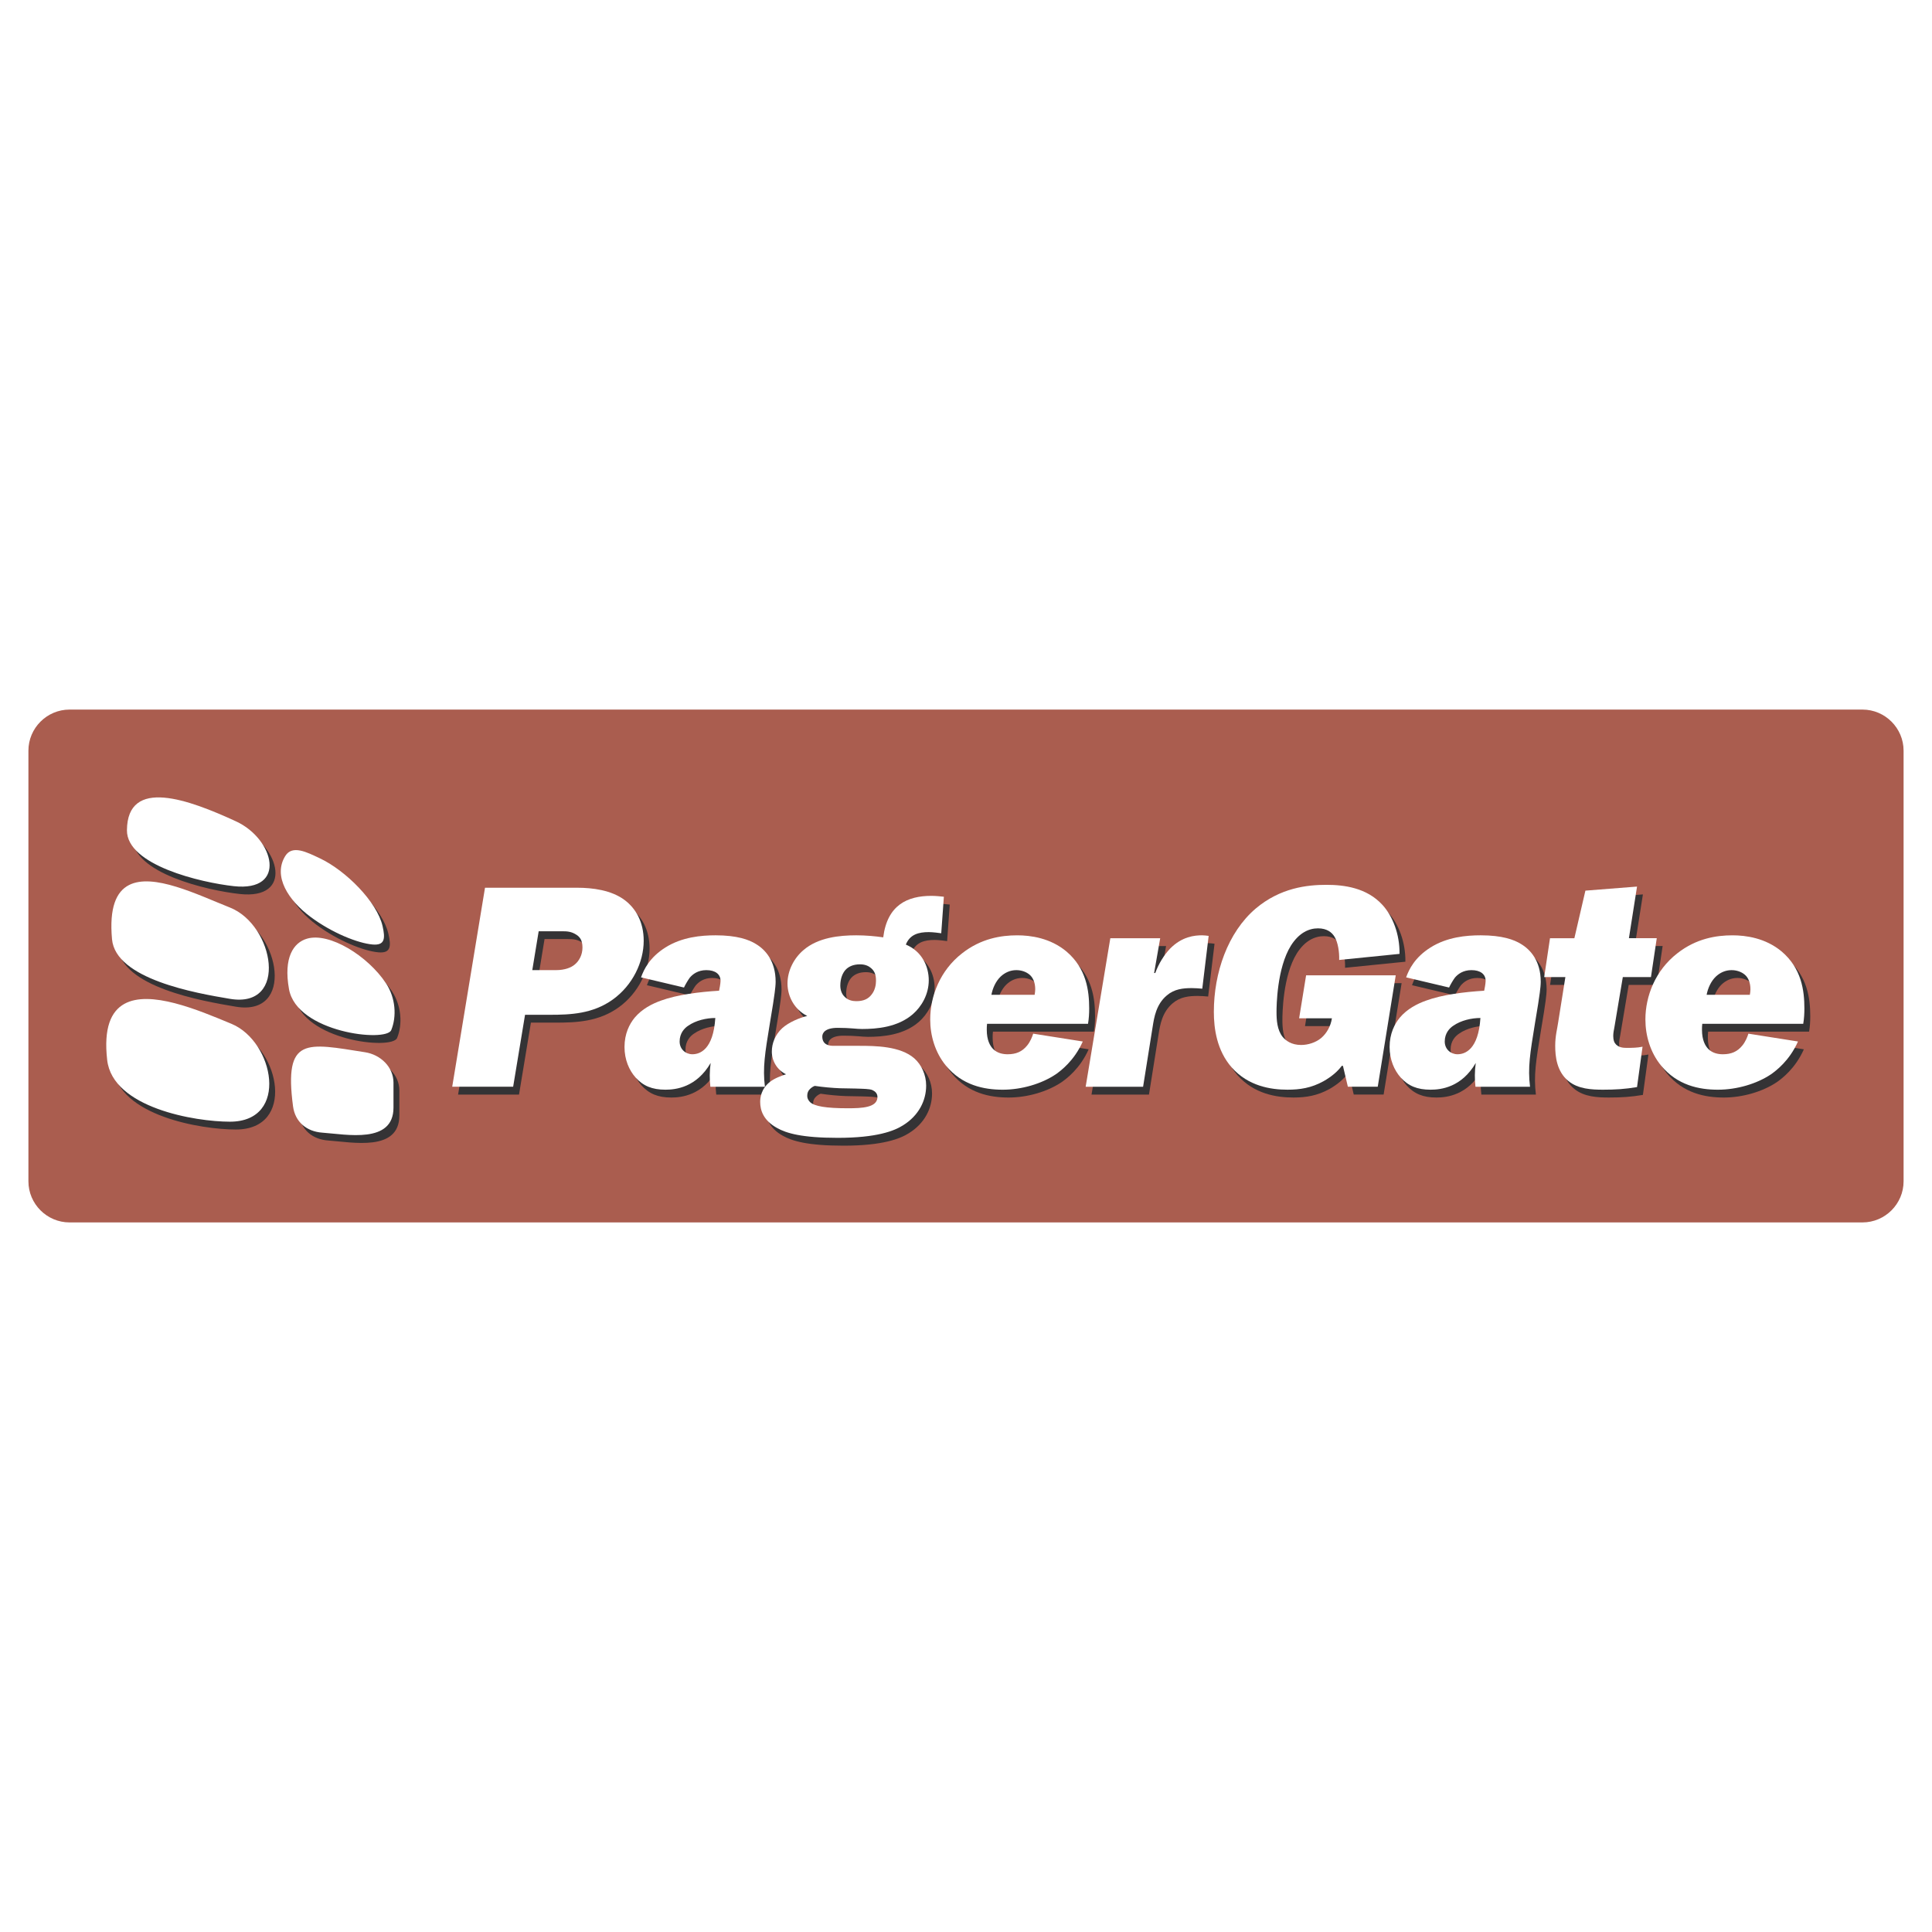 <?xml version="1.0" encoding="utf-8"?>
<!-- Generator: Adobe Illustrator 13.0.0, SVG Export Plug-In . SVG Version: 6.00 Build 14948)  -->
<!DOCTYPE svg PUBLIC "-//W3C//DTD SVG 1.0//EN" "http://www.w3.org/TR/2001/REC-SVG-20010904/DTD/svg10.dtd">
<svg version="1.0" id="Layer_1" xmlns="http://www.w3.org/2000/svg" xmlns:xlink="http://www.w3.org/1999/xlink" x="0px" y="0px"
	 width="192.756px" height="192.756px" viewBox="0 0 192.756 192.756" enable-background="new 0 0 192.756 192.756"
	 xml:space="preserve">
<g>
	<polygon fill-rule="evenodd" clip-rule="evenodd" fill="#FFFFFF" points="0,0 192.756,0 192.756,192.756 0,192.756 0,0 	"/>
	<path fill-rule="evenodd" clip-rule="evenodd" fill="#AA5D4F" d="M6.936,70.795H185.82c2.256,0,4.101,1.845,4.101,4.101v42.963
		c0,2.256-1.845,4.102-4.101,4.102H6.936c-2.255,0-4.101-1.846-4.101-4.102V74.896C2.834,72.641,4.68,70.795,6.936,70.795
		L6.936,70.795z"/>
	<path fill-rule="evenodd" clip-rule="evenodd" fill="#343335" d="M48.975,89.351l-3.271,19.855h6.078l1.187-7.178h2.489
		c2.026,0,4.284-0.087,6.281-1.534c1.968-1.418,3.068-3.733,3.068-5.846c0-1.91-0.81-3.242-1.881-4.052
		c-1.331-1.013-3.242-1.245-4.747-1.245H48.975L48.975,89.351z M54.329,93.692h2.345c0.521,0,0.926,0.029,1.418,0.348
		c0.318,0.203,0.607,0.521,0.607,1.273c0,0.724-0.318,1.332-0.781,1.708c-0.347,0.289-0.955,0.55-1.881,0.55h-2.345L54.329,93.692
		L54.329,93.692z"/>
	<path fill-rule="evenodd" clip-rule="evenodd" fill="#343335" d="M68.827,99.308c0.116-0.261,0.405-0.752,0.579-0.984
		c0.29-0.347,0.811-0.752,1.65-0.752c0.897,0,1.418,0.405,1.418,1.07c0,0.261-0.116,0.869-0.145,0.984
		c-1.968,0.116-4.226,0.405-5.789,0.984c-0.897,0.318-1.91,0.839-2.634,1.707c-0.521,0.638-1.013,1.592-1.013,2.924
		c0,1.273,0.463,2.315,1.1,3.039c0.752,0.839,1.649,1.221,2.981,1.221c1.042,0,3.097-0.232,4.515-2.668
		c-0.116,0.84-0.116,1.621-0.029,2.373h5.442c-0.232-1.91,0-3.3,0.492-6.31l0.319-1.939c0.086-0.578,0.26-1.649,0.26-2.229
		c0-2.083-1.042-3.212-1.968-3.762c-0.694-0.434-1.881-0.868-4.023-0.868c-1.447,0-3.357,0.173-5.007,1.215
		c-1.563,0.984-2.142,2.171-2.431,2.981L68.827,99.308L68.827,99.308z M71.953,102.347c-0.203,3.155-1.535,3.618-2.287,3.618
		c-0.666,0-1.273-0.492-1.273-1.273c0-0.84,0.492-1.332,0.839-1.563C70.013,102.578,71.084,102.347,71.953,102.347L71.953,102.347z"
		/>
	<path fill-rule="evenodd" clip-rule="evenodd" fill="#343335" d="M94.756,90.249c-0.289-0.029-0.781-0.087-1.244-0.087
		c-2.374,0-4.399,0.897-4.805,4.139c-0.811-0.116-1.737-0.203-2.691-0.203c-1.65,0-3.792,0.203-5.268,1.476
		c-0.926,0.781-1.592,2.025-1.592,3.328s0.694,2.604,1.968,3.242c-0.752,0.173-1.852,0.636-2.489,1.215
		c-0.724,0.666-1.042,1.534-1.042,2.345c0,0.927,0.521,1.823,1.418,2.258c-0.463,0.145-1.158,0.405-1.597,0.752
		c-0.897,0.7-0.984,1.597-0.984,2.002c0,0.84,0.318,1.853,1.684,2.605c0.926,0.521,2.46,0.983,6.049,0.983
		c3.907,0,5.644-0.694,6.512-1.244c1.592-0.984,2.315-2.489,2.315-3.97c0-1.071-0.463-2.084-1.187-2.721
		c-1.389-1.216-3.878-1.245-5.47-1.245h-2.576c-0.318,0-1.129-0.029-1.129-0.926c0-0.348,0.261-0.868,1.534-0.868
		s1.853,0.115,2.431,0.115c1.476,0,3.56-0.174,5.065-1.476c0.869-0.753,1.592-1.969,1.592-3.387c0-1.331-0.637-2.865-2.286-3.56
		c0.405-1.013,1.273-1.244,2.286-1.244c0.434,0,1.042,0.087,1.245,0.115L94.756,90.249L94.756,90.249z M86.392,96.992
		c0.521,0,0.868,0.174,1.1,0.377c0.405,0.347,0.492,0.752,0.492,1.272c0,0.377-0.087,0.927-0.434,1.36
		c-0.347,0.464-0.839,0.666-1.534,0.666c-0.376,0-0.84-0.087-1.187-0.463c-0.29-0.29-0.405-0.694-0.405-1.101
		c0-0.694,0.231-1.302,0.608-1.649C85.292,97.224,85.697,96.992,86.392,96.992L86.392,96.992z M85.929,109.385
		c0.868,0.029,1.36,0.029,1.679,0.145c0.26,0.116,0.521,0.318,0.521,0.694c0,1.071-1.563,1.129-2.953,1.129
		c-2.2,0-3.328-0.202-3.763-0.607c-0.115-0.115-0.29-0.318-0.29-0.637c0-0.289,0.087-0.492,0.261-0.666
		c0.145-0.145,0.318-0.265,0.492-0.323c0.81,0.121,1.737,0.208,2.518,0.236L85.929,109.385L85.929,109.385z"/>
	<path fill-rule="evenodd" clip-rule="evenodd" fill="#343335" d="M109.138,102.926c0.087-0.521,0.116-1.013,0.116-1.534
		c0-1.794-0.29-3.994-2.258-5.673c-1.621-1.36-3.589-1.621-4.921-1.621c-1.62,0-3.617,0.318-5.499,1.794
		c-2.199,1.707-3.184,4.283-3.184,6.599c0,1.621,0.492,3.3,1.563,4.603c1.621,1.968,3.792,2.407,5.673,2.407
		c1.881,0,3.878-0.584,5.296-1.539c0.492-0.348,1.823-1.331,2.692-3.271l-4.949-0.782c-0.087,0.29-0.29,0.811-0.608,1.187
		c-0.492,0.608-1.1,0.869-1.939,0.869c-0.434,0-1.013-0.087-1.447-0.521c-0.318-0.318-0.636-0.896-0.636-1.91
		c0-0.202,0-0.405,0.028-0.607H109.138L109.138,102.926z M99.5,100.031c0.115-0.637,0.434-1.36,0.926-1.823
		c0.405-0.377,0.927-0.637,1.562-0.637c0.638,0,1.158,0.26,1.447,0.579c0.203,0.231,0.435,0.637,0.435,1.331
		c0,0.174-0.029,0.376-0.058,0.55H99.5L99.5,100.031z"/>
	<path fill-rule="evenodd" clip-rule="evenodd" fill="#343335" d="M111.362,94.388l-2.46,14.818h5.731l0.955-5.991
		c0.145-0.926,0.347-2.229,1.418-3.126c0.753-0.637,1.621-0.724,2.489-0.724c0.348,0,0.694,0.029,1.042,0.059l0.637-5.268
		c-0.231-0.029-0.435-0.058-0.666-0.058c-0.724,0-1.997,0.116-3.184,1.332c-0.607,0.636-1.158,1.534-1.477,2.431h-0.115l0.607-3.473
		H111.362L111.362,94.388z"/>
	<path fill-rule="evenodd" clip-rule="evenodd" fill="#343335" d="M140.216,95.95c0.028-1.968-0.694-3.792-1.708-4.892
		c-1.562-1.708-3.82-1.997-5.586-1.997c-1.91,0-4.602,0.289-7.062,2.373c-2.779,2.374-4.168,6.396-4.168,10.304
		c0,1.649,0.289,3.85,1.794,5.557c1.649,1.853,3.879,2.205,5.558,2.205c1.244,0,2.373-0.174,3.589-0.845
		c0.81-0.463,1.389-0.955,1.823-1.534h0.115l0.492,2.084h2.981l1.795-11.114h-8.944l-0.694,4.284h3.271
		c-0.115,0.781-0.521,1.505-1.07,1.968s-1.332,0.694-1.997,0.694c-0.984,0-1.534-0.434-1.853-0.81
		c-0.55-0.695-0.607-1.68-0.607-2.489c0-0.521,0.028-4.37,1.446-6.628c0.811-1.273,1.795-1.708,2.692-1.708
		c0.896,0,1.389,0.405,1.649,0.839c0.348,0.55,0.492,1.563,0.463,2.315L140.216,95.95L140.216,95.95z"/>
	<path fill-rule="evenodd" clip-rule="evenodd" fill="#343335" d="M145.162,99.308c0.115-0.261,0.404-0.752,0.578-0.984
		c0.29-0.347,0.811-0.752,1.65-0.752c0.896,0,1.418,0.405,1.418,1.07c0,0.261-0.116,0.869-0.145,0.984
		c-1.969,0.116-4.227,0.405-5.789,0.984c-0.897,0.318-1.91,0.839-2.634,1.707c-0.521,0.638-1.013,1.592-1.013,2.924
		c0,1.273,0.463,2.315,1.1,3.039c0.752,0.839,1.649,1.221,2.981,1.221c1.042,0,3.097-0.232,4.515-2.668
		c-0.115,0.84-0.115,1.621-0.029,2.373h5.442c-0.232-1.91,0-3.3,0.491-6.31l0.318-1.939c0.087-0.578,0.261-1.649,0.261-2.229
		c0-2.083-1.042-3.212-1.968-3.762c-0.695-0.434-1.882-0.868-4.023-0.868c-1.447,0-3.357,0.173-5.007,1.215
		c-1.563,0.984-2.143,2.171-2.432,2.981L145.162,99.308L145.162,99.308z M148.287,102.347c-0.202,3.155-1.534,3.618-2.286,3.618
		c-0.666,0-1.273-0.492-1.273-1.273c0-0.84,0.492-1.332,0.839-1.563C146.349,102.578,147.419,102.347,148.287,102.347
		L148.287,102.347z"/>
	<path fill-rule="evenodd" clip-rule="evenodd" fill="#343335" d="M163.913,89.235l-5.151,0.405l-1.1,4.747h-2.432l-0.579,3.878
		h2.113l-0.724,4.544c-0.087,0.637-0.29,1.303-0.29,2.315c0,1.042,0.145,2.548,1.303,3.502c0.984,0.815,2.345,0.874,3.474,0.874
		c1.215,0,2.199-0.059,3.386-0.261l0.55-4.028c-0.55,0.116-1.07,0.116-1.62,0.116c-0.29,0-0.84-0.029-1.129-0.464
		c-0.059-0.086-0.174-0.289-0.174-0.723c0-0.29,0.058-0.579,0.115-0.869l0.84-5.007h2.808l0.579-3.878h-2.779L163.913,89.235
		L163.913,89.235z"/>
	<path fill-rule="evenodd" clip-rule="evenodd" fill="#343335" d="M180.494,102.926c0.087-0.521,0.116-1.013,0.116-1.534
		c0-1.794-0.289-3.994-2.258-5.673c-1.621-1.36-3.589-1.621-4.92-1.621c-1.621,0-3.618,0.318-5.499,1.794
		c-2.2,1.707-3.185,4.283-3.185,6.599c0,1.621,0.492,3.3,1.563,4.603c1.621,1.968,3.792,2.407,5.673,2.407s3.878-0.584,5.297-1.539
		c0.491-0.348,1.823-1.331,2.691-3.271l-4.949-0.782c-0.087,0.29-0.289,0.811-0.608,1.187c-0.491,0.608-1.1,0.869-1.938,0.869
		c-0.435,0-1.013-0.087-1.447-0.521c-0.318-0.318-0.637-0.896-0.637-1.91c0-0.202,0-0.405,0.029-0.607H180.494L180.494,102.926z
		 M170.856,100.031c0.115-0.637,0.435-1.36,0.926-1.823c0.405-0.377,0.927-0.637,1.563-0.637s1.157,0.26,1.447,0.579
		c0.202,0.231,0.434,0.637,0.434,1.331c0,0.174-0.028,0.376-0.058,0.55H170.856L170.856,100.031z"/>
	<path fill-rule="evenodd" clip-rule="evenodd" fill="#343335" d="M37.007,105.763c1.553,0.243,2.837,1.478,2.837,3.037l0,2.485
		c0,3.649-4.69,2.672-7.103,2.502c-1.561-0.109-2.713-1.066-2.919-2.628C28.898,104.168,31.152,104.847,37.007,105.763
		L37.007,105.763z M29.42,99.468c-0.568-3.154,0.45-4.641,1.795-5.035c2.244-0.657,6.069,1.718,7.882,4.453
		c0.967,1.459,1.076,3.321,0.522,4.67C39.108,104.802,30.2,103.797,29.42,99.468L29.42,99.468z M37.747,95.014
		c-1.455-0.132-4.015-1.144-6.177-2.753c-2.202-1.639-3.78-4.047-2.523-6.077c0.705-1.138,2.153-0.378,3.444,0.229
		c2.578,1.212,5.712,4.339,6.263,6.767C39.029,94.391,39.009,95.127,37.747,95.014L37.747,95.014z M23.53,112.692
		c-3.445,0.002-11.704-1.365-12.251-6.157c-0.362-3.179,0.376-4.854,1.712-5.597c2.552-1.416,7.285,0.569,10.702,1.996
		C27.917,104.697,29.497,112.688,23.53,112.692L23.53,112.692z M23.53,100.437c-3.445-0.576-11.407-1.967-11.768-5.95
		c-0.286-3.156,0.428-4.749,1.689-5.4c2.409-1.243,6.816,0.946,10.081,2.243C27.943,93.082,29.409,101.421,23.53,100.437
		L23.53,100.437z M23.909,89.193c-3.271-0.36-10.684-2.089-10.658-5.579c0.042-5.327,6.185-3.052,10.886-0.884
		C27.95,84.487,29.292,89.786,23.909,89.193L23.909,89.193z"/>
	<path fill-rule="evenodd" clip-rule="evenodd" fill="#FFFFFF" d="M48.389,88.57l-3.271,19.854h6.079l1.187-7.178h2.489
		c2.026,0,4.283-0.087,6.281-1.534c1.968-1.418,3.068-3.733,3.068-5.846c0-1.91-0.811-3.242-1.881-4.052
		c-1.332-1.013-3.242-1.244-4.747-1.244H48.389L48.389,88.57z M53.744,92.912h2.344c0.521,0,0.926,0.029,1.418,0.347
		c0.318,0.203,0.607,0.521,0.607,1.273c0,0.724-0.318,1.332-0.781,1.708c-0.347,0.29-0.955,0.55-1.881,0.55h-2.345L53.744,92.912
		L53.744,92.912z"/>
	<path fill-rule="evenodd" clip-rule="evenodd" fill="#FFFFFF" d="M68.241,98.526c0.116-0.26,0.405-0.752,0.579-0.984
		c0.29-0.347,0.811-0.752,1.65-0.752c0.897,0,1.418,0.405,1.418,1.07c0,0.261-0.116,0.869-0.145,0.984
		c-1.968,0.116-4.226,0.405-5.789,0.984c-0.897,0.318-1.91,0.839-2.634,1.707c-0.521,0.638-1.013,1.593-1.013,2.924
		c0,1.273,0.463,2.315,1.1,3.039c0.752,0.839,1.65,1.221,2.981,1.221c1.042,0,3.097-0.231,4.515-2.668
		c-0.116,0.84-0.116,1.621-0.029,2.373h5.441c-0.232-1.91,0-3.3,0.492-6.31l0.318-1.939c0.086-0.578,0.26-1.649,0.26-2.229
		c0-2.083-1.042-3.212-1.968-3.762c-0.694-0.434-1.881-0.868-4.023-0.868c-1.447,0-3.357,0.173-5.007,1.215
		c-1.563,0.984-2.142,2.171-2.431,2.981L68.241,98.526L68.241,98.526z M71.367,101.565c-0.203,3.155-1.534,3.618-2.287,3.618
		c-0.666,0-1.273-0.492-1.273-1.273c0-0.84,0.492-1.332,0.839-1.563C69.427,101.797,70.498,101.565,71.367,101.565L71.367,101.565z"
		/>
	<path fill-rule="evenodd" clip-rule="evenodd" fill="#FFFFFF" d="M94.17,89.467c-0.29-0.029-0.782-0.087-1.245-0.087
		c-2.374,0-4.399,0.897-4.805,4.139c-0.811-0.116-1.736-0.203-2.691-0.203c-1.65,0-3.792,0.203-5.268,1.476
		c-0.926,0.781-1.592,2.026-1.592,3.328c0,1.303,0.695,2.605,1.968,3.242c-0.752,0.173-1.852,0.637-2.489,1.215
		c-0.724,0.666-1.042,1.534-1.042,2.345c0,0.927,0.521,1.823,1.418,2.258c-0.463,0.145-1.158,0.405-1.597,0.753
		c-0.897,0.699-0.984,1.597-0.984,2.001c0,0.84,0.319,1.853,1.684,2.605c0.926,0.521,2.46,0.983,6.049,0.983
		c3.907,0,5.644-0.694,6.512-1.244c1.592-0.984,2.315-2.489,2.315-3.97c0-1.071-0.463-2.084-1.187-2.721
		c-1.389-1.216-3.878-1.245-5.47-1.245h-2.576c-0.318,0-1.129-0.028-1.129-0.926c0-0.348,0.261-0.868,1.534-0.868
		s1.853,0.115,2.431,0.115c1.476,0,3.56-0.174,5.065-1.476c0.869-0.753,1.592-1.969,1.592-3.387c0-1.331-0.637-2.865-2.286-3.56
		c0.405-1.013,1.273-1.244,2.286-1.244c0.434,0,1.042,0.087,1.245,0.116L94.17,89.467L94.17,89.467z M85.806,96.211
		c0.521,0,0.868,0.174,1.1,0.376c0.405,0.347,0.492,0.752,0.492,1.273c0,0.377-0.087,0.927-0.434,1.36
		c-0.347,0.464-0.839,0.666-1.534,0.666c-0.376,0-0.839-0.087-1.187-0.463c-0.29-0.29-0.405-0.694-0.405-1.1
		c0-0.695,0.231-1.303,0.607-1.65C84.706,96.443,85.111,96.211,85.806,96.211L85.806,96.211z M85.343,108.604
		c0.868,0.029,1.36,0.029,1.679,0.145c0.26,0.116,0.521,0.318,0.521,0.694c0,1.071-1.563,1.129-2.952,1.129
		c-2.2,0-3.329-0.202-3.763-0.607c-0.115-0.115-0.289-0.318-0.289-0.637c0-0.289,0.087-0.492,0.26-0.666
		c0.145-0.145,0.318-0.265,0.492-0.323c0.81,0.121,1.737,0.208,2.518,0.236L85.343,108.604L85.343,108.604z"/>
	<path fill-rule="evenodd" clip-rule="evenodd" fill="#FFFFFF" d="M108.552,102.145c0.087-0.521,0.116-1.013,0.116-1.534
		c0-1.794-0.29-3.994-2.258-5.673c-1.621-1.36-3.589-1.621-4.921-1.621c-1.62,0-3.617,0.318-5.499,1.794
		c-2.2,1.708-3.184,4.283-3.184,6.599c0,1.621,0.492,3.3,1.563,4.603c1.621,1.968,3.792,2.407,5.673,2.407
		c1.881,0,3.878-0.584,5.296-1.539c0.492-0.348,1.823-1.331,2.692-3.271l-4.949-0.781c-0.087,0.289-0.29,0.81-0.608,1.187
		c-0.492,0.607-1.1,0.868-1.938,0.868c-0.435,0-1.014-0.087-1.448-0.521c-0.318-0.318-0.636-0.896-0.636-1.91
		c0-0.202,0-0.405,0.028-0.607H108.552L108.552,102.145z M98.914,99.25c0.115-0.637,0.434-1.36,0.926-1.823
		c0.405-0.376,0.927-0.637,1.562-0.637c0.638,0,1.158,0.261,1.448,0.579c0.202,0.231,0.434,0.637,0.434,1.331
		c0,0.174-0.029,0.376-0.058,0.55H98.914L98.914,99.25z"/>
	<path fill-rule="evenodd" clip-rule="evenodd" fill="#FFFFFF" d="M110.777,93.606l-2.46,14.818h5.73l0.955-5.991
		c0.145-0.926,0.348-2.229,1.418-3.126c0.753-0.637,1.621-0.724,2.489-0.724c0.348,0,0.694,0.029,1.042,0.059l0.637-5.268
		c-0.231-0.029-0.435-0.058-0.666-0.058c-0.724,0-1.997,0.116-3.184,1.332c-0.607,0.636-1.157,1.534-1.477,2.431h-0.115l0.607-3.473
		H110.777L110.777,93.606z"/>
	<path fill-rule="evenodd" clip-rule="evenodd" fill="#FFFFFF" d="M139.63,95.169c0.029-1.968-0.694-3.792-1.708-4.892
		c-1.562-1.707-3.82-1.997-5.586-1.997c-1.91,0-4.602,0.29-7.062,2.373c-2.779,2.374-4.168,6.397-4.168,10.304
		c0,1.649,0.289,3.85,1.794,5.557c1.65,1.853,3.879,2.205,5.558,2.205c1.244,0,2.373-0.174,3.589-0.845
		c0.811-0.463,1.389-0.955,1.823-1.534h0.116l0.491,2.084h2.981l1.795-11.114h-8.943l-0.695,4.284h3.271
		c-0.115,0.781-0.521,1.505-1.07,1.968s-1.331,0.695-1.997,0.695c-0.984,0-1.534-0.435-1.853-0.811
		c-0.55-0.695-0.607-1.679-0.607-2.489c0-0.521,0.028-4.371,1.446-6.628c0.811-1.274,1.795-1.708,2.692-1.708
		c0.896,0,1.389,0.405,1.649,0.839c0.348,0.55,0.492,1.563,0.463,2.315L139.63,95.169L139.63,95.169z"/>
	<path fill-rule="evenodd" clip-rule="evenodd" fill="#FFFFFF" d="M144.576,98.526c0.115-0.26,0.404-0.752,0.578-0.984
		c0.29-0.347,0.811-0.752,1.65-0.752c0.897,0,1.418,0.405,1.418,1.07c0,0.261-0.116,0.869-0.145,0.984
		c-1.969,0.116-4.227,0.405-5.789,0.984c-0.897,0.318-1.91,0.839-2.634,1.707c-0.521,0.638-1.013,1.593-1.013,2.924
		c0,1.273,0.463,2.315,1.1,3.039c0.753,0.839,1.649,1.221,2.981,1.221c1.042,0,3.097-0.231,4.515-2.668
		c-0.115,0.84-0.115,1.621-0.029,2.373h5.442c-0.232-1.91,0-3.3,0.491-6.31l0.319-1.939c0.086-0.578,0.26-1.649,0.26-2.229
		c0-2.083-1.042-3.212-1.968-3.762c-0.694-0.434-1.882-0.868-4.023-0.868c-1.447,0-3.357,0.173-5.007,1.215
		c-1.563,0.984-2.142,2.171-2.432,2.981L144.576,98.526L144.576,98.526z M147.702,101.565c-0.203,3.155-1.535,3.618-2.287,3.618
		c-0.666,0-1.273-0.492-1.273-1.273c0-0.84,0.492-1.332,0.839-1.563C145.763,101.797,146.833,101.565,147.702,101.565
		L147.702,101.565z"/>
	<path fill-rule="evenodd" clip-rule="evenodd" fill="#FFFFFF" d="M163.327,88.454l-5.151,0.405l-1.1,4.747h-2.432l-0.579,3.878
		h2.113l-0.724,4.544c-0.087,0.637-0.29,1.303-0.29,2.315c0,1.042,0.145,2.548,1.303,3.503c0.984,0.814,2.345,0.873,3.474,0.873
		c1.215,0,2.199-0.059,3.386-0.261l0.551-4.028c-0.551,0.116-1.071,0.116-1.621,0.116c-0.29,0-0.84-0.029-1.129-0.464
		c-0.059-0.086-0.174-0.289-0.174-0.723c0-0.29,0.058-0.579,0.115-0.869l0.84-5.007h2.808l0.579-3.878h-2.778L163.327,88.454
		L163.327,88.454z"/>
	<path fill-rule="evenodd" clip-rule="evenodd" fill="#FFFFFF" d="M179.909,102.145c0.087-0.521,0.115-1.013,0.115-1.534
		c0-1.794-0.289-3.994-2.258-5.673c-1.621-1.36-3.589-1.621-4.92-1.621c-1.621,0-3.618,0.318-5.499,1.794
		c-2.2,1.708-3.185,4.283-3.185,6.599c0,1.621,0.492,3.3,1.563,4.603c1.621,1.968,3.792,2.407,5.673,2.407s3.879-0.584,5.297-1.539
		c0.491-0.348,1.823-1.331,2.691-3.271l-4.949-0.781c-0.087,0.289-0.289,0.81-0.607,1.187c-0.492,0.607-1.101,0.868-1.939,0.868
		c-0.435,0-1.013-0.087-1.447-0.521c-0.318-0.318-0.637-0.896-0.637-1.91c0-0.202,0-0.405,0.029-0.607H179.909L179.909,102.145z
		 M170.271,99.25c0.116-0.637,0.435-1.36,0.926-1.823c0.406-0.376,0.927-0.637,1.563-0.637s1.158,0.261,1.447,0.579
		c0.202,0.231,0.434,0.637,0.434,1.331c0,0.174-0.028,0.376-0.058,0.55H170.271L170.271,99.25z"/>
	<path fill-rule="evenodd" clip-rule="evenodd" fill="#FFFFFF" d="M36.421,104.982c1.554,0.242,2.837,1.477,2.837,3.036l0,2.486
		c0,3.648-4.69,2.671-7.103,2.501c-1.561-0.109-2.712-1.066-2.919-2.628C28.313,103.387,30.566,104.065,36.421,104.982
		L36.421,104.982z M28.834,98.687c-0.568-3.154,0.45-4.641,1.796-5.035c2.243-0.657,6.068,1.718,7.882,4.453
		c0.967,1.459,1.076,3.321,0.522,4.67C38.523,104.021,29.614,103.017,28.834,98.687L28.834,98.687z M37.161,94.232
		c-1.455-0.131-4.015-1.144-6.176-2.753c-2.203-1.639-3.781-4.047-2.523-6.077c0.705-1.138,2.153-0.378,3.444,0.229
		c2.577,1.212,5.711,4.339,6.263,6.767C38.443,93.609,38.424,94.346,37.161,94.232L37.161,94.232z M22.944,111.911
		c-3.445,0.002-11.704-1.365-12.251-6.157c-0.362-3.179,0.376-4.854,1.713-5.597c2.551-1.416,7.284,0.57,10.702,1.996
		C27.332,103.916,28.911,111.906,22.944,111.911L22.944,111.911z M22.944,99.655c-3.445-0.576-11.407-1.967-11.768-5.95
		c-0.286-3.156,0.427-4.749,1.689-5.4c2.409-1.243,6.816,0.946,10.081,2.243C27.357,92.301,28.823,100.64,22.944,99.655
		L22.944,99.655z M23.323,88.412c-3.271-0.36-10.684-2.089-10.658-5.579c0.042-5.327,6.186-3.052,10.886-0.884
		C27.364,83.707,28.706,89.005,23.323,88.412L23.323,88.412z"/>
</g>
</svg>
